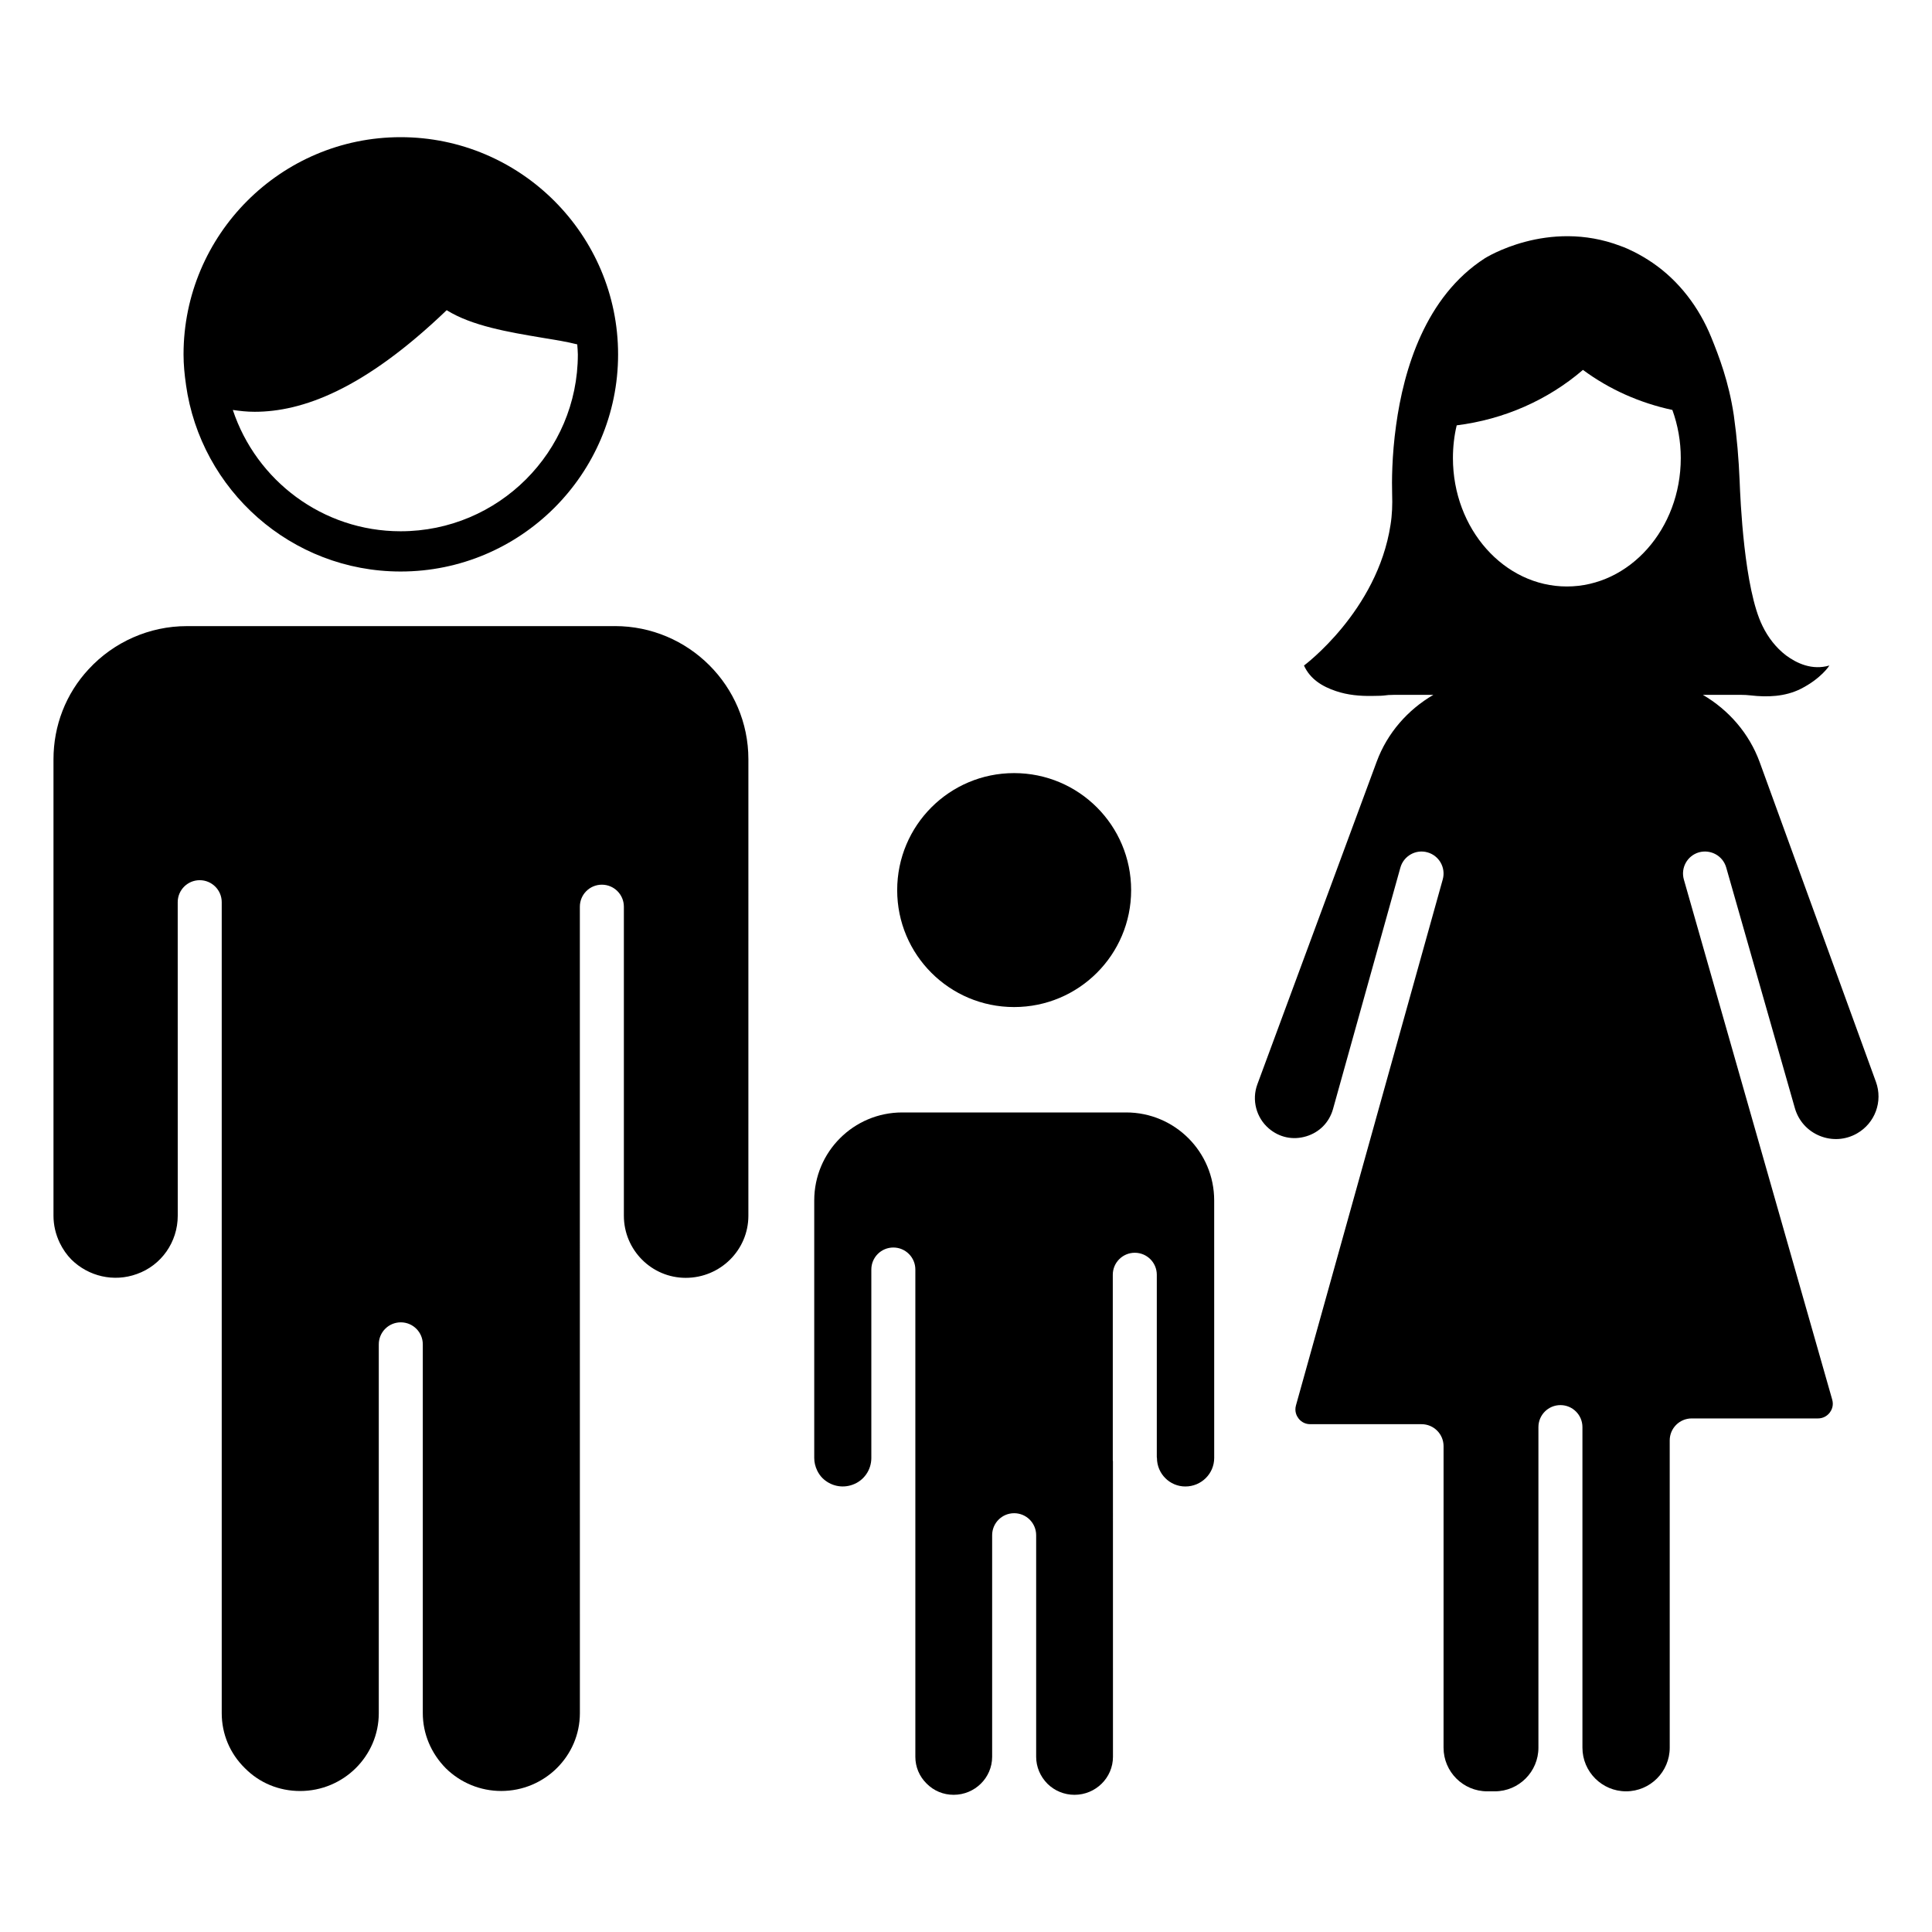 <?xml version="1.0" encoding="UTF-8"?>
<!-- Uploaded to: SVG Repo, www.svgrepo.com, Generator: SVG Repo Mixer Tools -->
<svg fill="#000000" width="800px" height="800px" version="1.1" viewBox="144 144 512 512" xmlns="http://www.w3.org/2000/svg">
 <g>
  <path d="m412.74 410.88c17.16 0 31.023-13.863 31.023-30.977 0-17.16-13.863-31.023-31.023-31.023-17.113 0-30.977 13.863-30.977 31.023 0 17.117 13.863 30.977 30.977 30.977z"/>
  <path d="m193.28 245.93c3.891 27.938 27.883 49.527 56.887 49.527 31.773 0 57.633-25.805 57.633-57.527 0-31.719-25.859-57.578-57.633-57.578-31.723 0-57.527 25.859-57.527 57.578 0 2.719 0.266 5.387 0.641 7.945v0.055zm18.18 7.199c12.582 0 28.895-5.812 50.914-26.926 6.664 4.16 16.422 5.812 25.004 7.25 3.57 0.586 6.93 1.121 9.598 1.812 0.055 0.906 0.16 1.758 0.16 2.664 0 25.859-21.059 46.863-46.969 46.863-20.688 0-38.277-13.488-44.465-32.148 1.867 0.27 3.731 0.484 5.758 0.484z"/>
  <path d="m306.95 309.93h-113.48c-9.828 0-19.297 4.164-25.984 11.422-6.012 6.461-9.312 14.926-9.312 23.879v120.95c0 2.461 0.559 4.887 1.664 7.203 0.809 1.668 1.887 3.211 3.098 4.426 4.527 4.449 11.223 6.035 17.324 3.82 6.508-2.293 10.844-8.496 10.844-15.449l-0.008-83.09c0-3.223 2.609-5.832 5.832-5.832 3.223 0 5.832 2.609 5.832 5.832v214.91c0 5.508 2.164 10.672 6.098 14.539 3.891 3.953 9.082 6.094 14.676 6.094 11.496 0 20.848-9.254 20.848-20.629v-97.742c0-3.223 2.609-5.832 5.832-5.832 3.223 0 5.832 2.609 5.832 5.832v97.734c0 5.426 2.164 10.613 6.094 14.605 3.922 3.859 9.164 6.023 14.688 6.023 11.496 0 20.848-9.254 20.848-20.629l-0.008-131.82v-81.895c0-3.223 2.609-5.832 5.832-5.832s5.832 2.609 5.832 5.832v81.898c0 9.078 7.352 16.461 16.387 16.461 9.191 0 16.609-7.387 16.609-16.461l0.004-120.96c0-19.465-15.871-35.301-35.383-35.301z"/>
  <path d="m641.14 430.7-30.789-84.68c-2.805-7.707-8.27-13.898-15.07-17.875h10.16c0.852 0 1.66 0.047 2.465 0.141 4.504 0.523 9.102 0.332 13.176-1.66 5.594-2.797 7.727-6.258 7.727-6.258-4.598 1.328-8.625-0.566-11.516-2.699-2.652-2.039-4.738-4.742-6.207-7.773-4.883-9.859-5.879-33.508-6.066-38.484-0.238-5.734-0.711-11.422-1.516-17.156 0-0.094-0.047-0.238-0.047-0.332-1.328-8.77-3.887-15.449-5.973-20.57-3.223-7.914-8.531-14.93-15.547-19.715-1.516-1.043-3.129-1.988-4.785-2.84-1.234-0.617-2.465-1.188-3.695-1.613-19.289-7.348-35.973 3.269-35.973 3.269-15.734 10.145-21.469 29.387-23.508 44.27-1.137 8.152-1.137 14.977-1.043 18.246 0.094 2.75 0 5.453-0.426 8.105-3.508 22.891-22.938 37.297-22.938 37.297 1.609 3.555 4.785 5.547 8.484 6.777 3.082 1.043 6.305 1.328 9.527 1.281 1.043-0.047 2.133 0 3.035-0.094 0.902-0.141 1.754-0.188 2.652-0.188h10.574c-6.75 3.949-12.188 10.074-15.004 17.699l-31.633 85.531c-1.516 4.113-0.301 8.793 3.019 11.652 2.801 2.414 6.422 3.172 9.941 2.106 3.504-1.059 6.074-3.672 7.082-7.18l17.867-64.027c0.867-3.109 4.106-4.926 7.18-4.047 3.102 0.867 4.914 4.082 4.047 7.18l-17.848 63.949c-0.012 0.039-0.016 0.078-0.027 0.113l-21.023 75.32c-0.449 1.633 0.215 2.848 0.66 3.43 0.438 0.582 1.43 1.551 3.121 1.551h29.504c3.223 0 5.832 2.609 5.832 5.832l-0.004 79.895c0 6.379 5.188 11.566 11.566 11.566h2.016c6.371 0 11.559-5.188 11.559-11.566v-84.953c0-3.223 2.609-5.832 5.832-5.832s5.832 2.609 5.832 5.832v84.953c0 6.379 5.188 11.566 11.566 11.566 6.379 0 11.566-5.188 11.566-11.566l-0.004-81.422c0-3.223 2.609-5.832 5.832-5.832h33.461c1.242 0 2.379-0.57 3.133-1.559 0.438-0.582 1.105-1.801 0.637-3.434l-39.312-137.82c-0.883-3.098 0.91-6.328 4.008-7.211 3.098-0.848 6.32 0.91 7.211 4.008l18.195 63.77c0.957 3.367 3.359 6.047 6.602 7.367 3.238 1.32 6.84 1.086 9.867-0.648 4.789-2.731 6.902-8.48 5.016-13.676zm-111.1-173.98c12.465-1.566 24.078-6.637 33.461-14.695 6.969 5.168 15.07 8.77 23.695 10.617 1.469 4.078 2.227 8.34 2.227 12.75 0 18.77-13.555 34.031-30.191 34.031s-30.191-15.262-30.191-34.031c0.004-2.984 0.336-5.922 1-8.672z"/>
  <path d="m442.45 438.81h-59.344c-12.883 0-23.324 10.441-23.324 23.324v68.234c0 1.145 0.258 2.238 0.781 3.344 0.359 0.742 0.848 1.445 1.402 2 2.074 2.031 5.121 2.785 7.961 1.758 3.012-1.066 4.988-3.906 4.988-7.102v-49.93c0-3.223 2.609-5.832 5.832-5.832s5.832 2.609 5.832 5.832v129.13c0 2.684 1.055 5.191 2.965 7.078 1.926 1.953 4.453 2.996 7.188 2.996 5.625 0 10.199-4.519 10.199-10.074v-58.719c0-3.223 2.609-5.832 5.832-5.832s5.832 2.609 5.832 5.832v58.719c0 2.648 1.059 5.188 2.988 7.141 1.895 1.875 4.465 2.934 7.168 2.934 5.625 0 10.199-4.519 10.199-10.074l-0.008-78.332c-0.004-0.07-0.039-0.129-0.039-0.199v-49.211c0-3.223 2.609-5.832 5.832-5.832 3.223 0 5.832 2.609 5.832 5.832v48.34c0.004 0.07 0.039 0.129 0.039 0.199 0 4.176 3.375 7.566 7.523 7.566 4.238 0 7.648-3.394 7.648-7.566l-0.004-68.234c0-12.883-10.441-23.324-23.324-23.324z"/>
 </g>
</svg>